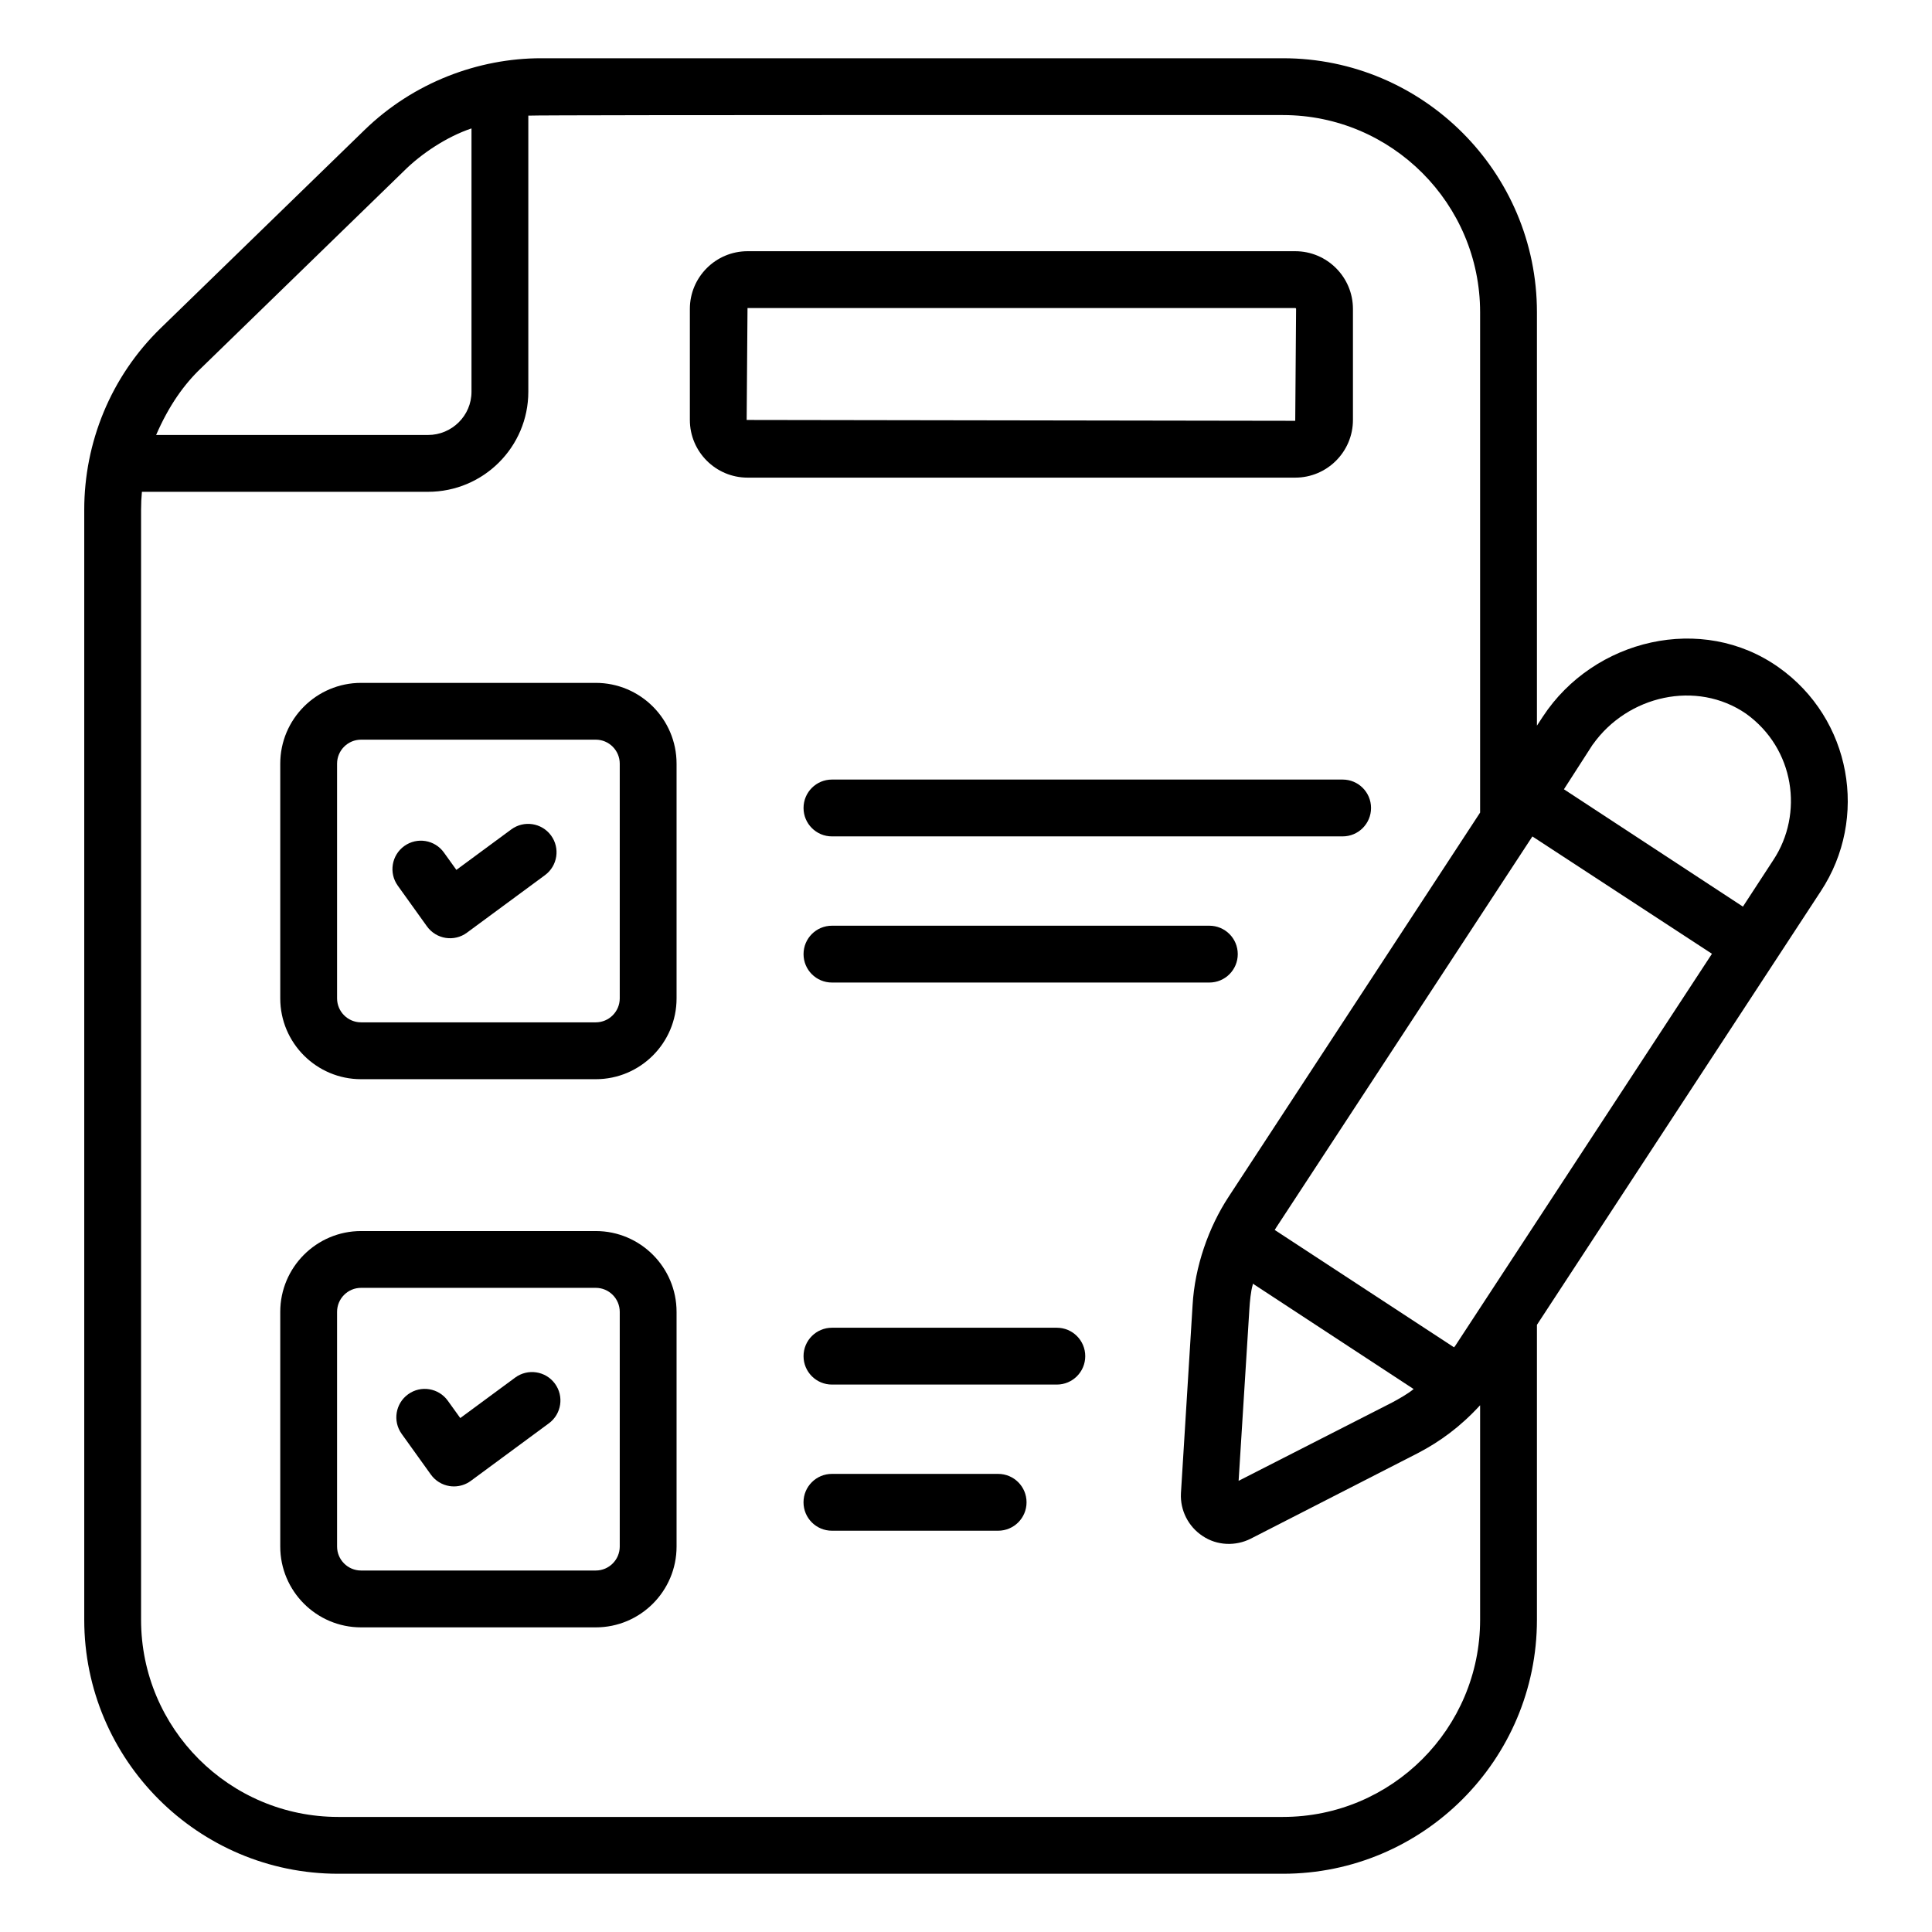 <svg id="Layer_1" enable-background="new 0 0 68 68" viewBox="0 0 68 68" xmlns="http://www.w3.org/2000/svg"><g><path d="m47.619 14.781v-3.909c0-1.119-.911-2.03-2.03-2.03h-19.278c-1.119 0-2.03.911-2.03 2.03v3.909c0 1.119.911 2.03 2.03 2.03h19.278c1.119-0 2.03-.911 2.03-2.03zm-21.339 0 .03-3.939h19.278c.017 0 .03.014.03.03l-.03 3.939z"/><path d="m29.282 27.438c-.553 0-1 .447-1 1s.447 1 1 1h17.974c.553 0 1-.447 1-1s-.447-1-1-1z"/><path d="m42.565 32.582h-13.283c-.553 0-1 .447-1 1s.447 1 1 1h13.283c.553 0 1-.447 1-1s-.447-1-1-1z"/><path d="m37.197 46.732h-7.915c-.553 0-1 .447-1 1s.447 1 1 1h7.915c.553 0 1-.447 1-1s-.447-1-1-1z"/><path d="m35.131 51.876h-5.85c-.553 0-1 .447-1 1s.447 1 1 1h5.85c.553 0 1-.447 1-1s-.447-1-1-1z"/><path d="m20.969 24.035h-8.261c-1.568 0-2.844 1.275-2.844 2.844v8.261c0 1.568 1.275 2.844 2.844 2.844h8.261c1.568 0 2.844-1.275 2.844-2.844v-8.261c0-1.568-1.275-2.844-2.844-2.844zm.844 11.104c0 .465-.379.844-.844.844h-8.261c-.465 0-.844-.379-.844-.844v-8.261c0-.465.379-.844.844-.844h8.261c.465 0 .844.379.844.844z"/><path d="m20.969 43.329h-8.261c-1.568 0-2.844 1.276-2.844 2.845v8.26c0 1.568 1.275 2.844 2.844 2.844h8.261c1.568 0 2.844-1.275 2.844-2.844v-8.26c0-1.568-1.275-2.845-2.844-2.845zm.844 11.104c0 .465-.379.844-.844.844h-8.261c-.465 0-.844-.379-.844-.844v-8.26c0-.466.379-.845.844-.845h8.261c.465 0 .844.379.844.845z"/><path d="m17.996 29.192-1.933 1.425-.438-.61c-.321-.449-.944-.553-1.395-.23-.448.322-.552.946-.23 1.395l1.028 1.434c.33.457.963.55 1.406.222l2.748-2.026c.444-.327.539-.954.211-1.398s-.954-.539-1.398-.211z"/><path d="m18.133 48.486-1.933 1.425-.438-.609c-.322-.449-.947-.553-1.395-.23-.449.322-.552.947-.23 1.395l1.028 1.433c.156.218.393.363.656.405.053.008.104.012.156.012.212 0 .421-.067.594-.195l2.748-2.026c.444-.327.539-.954.211-1.398-.327-.444-.953-.539-1.399-.211z"/><path d="m62.605 23.49c-2.695-1.913-6.506-1.001-8.3 1.73l-.21.32v-14.55c0-4.93-4.01-8.94-8.94-8.94h-26.11c-2.194 0-4.489.84-6.23 2.54l-7.15 6.95c-1.78 1.724-2.7 4.055-2.7 6.4v39.07c0 4.93 4.01 8.94 8.94 8.94h33.25c4.93 0 8.94-4.01 8.94-8.94v-10.38l9.99-15.26c1.695-2.573 1.075-6.07-1.48-7.88zm-55.54-10.52 7.15-6.95c.603-.603 1.508-1.209 2.38-1.5v9.27c0 .84-.69 1.52-1.53 1.52h-9.57c.453-1.043.99-1.787 1.57-2.34zm45.03 44.04c0 3.83-3.11 6.94-6.94 6.94h-33.25c-3.83 0-6.94-3.11-6.94-6.94v-39.07c0-.21.01-.42.03-.63h10.07c1.95 0 3.53-1.58 3.53-3.52v-9.72c.467-.031 26.09-.02 26.56-.02 3.83 0 6.94 3.12 6.94 6.94v17.61l-8.85 13.52c-.703 1.07-1.194 2.457-1.27 3.82l-.41 6.62c-.03.6.26 1.17.76 1.5.515.349 1.17.36 1.69.1l5.9-3.02c.768-.403 1.475-.913 2.18-1.68v7.55zm-8-11.83 5.66 3.71c-.195.162-.517.345-.75.47l-5.41 2.76.38-6.06c.016-.243.046-.609.12-.85zm7.13 2.18c-.01.02-.03.04-.05.06l-6.31-4.13c.02-.03.03-.05.05-.08l9.02-13.77 6.32 4.13zm11.19-17.09-1.07 1.64-6.3-4.13 1.01-1.57.01-.01c1.223-1.724 3.649-2.278 5.39-1.08 1.711 1.228 2.034 3.526.96 5.15z"/></g></svg>
